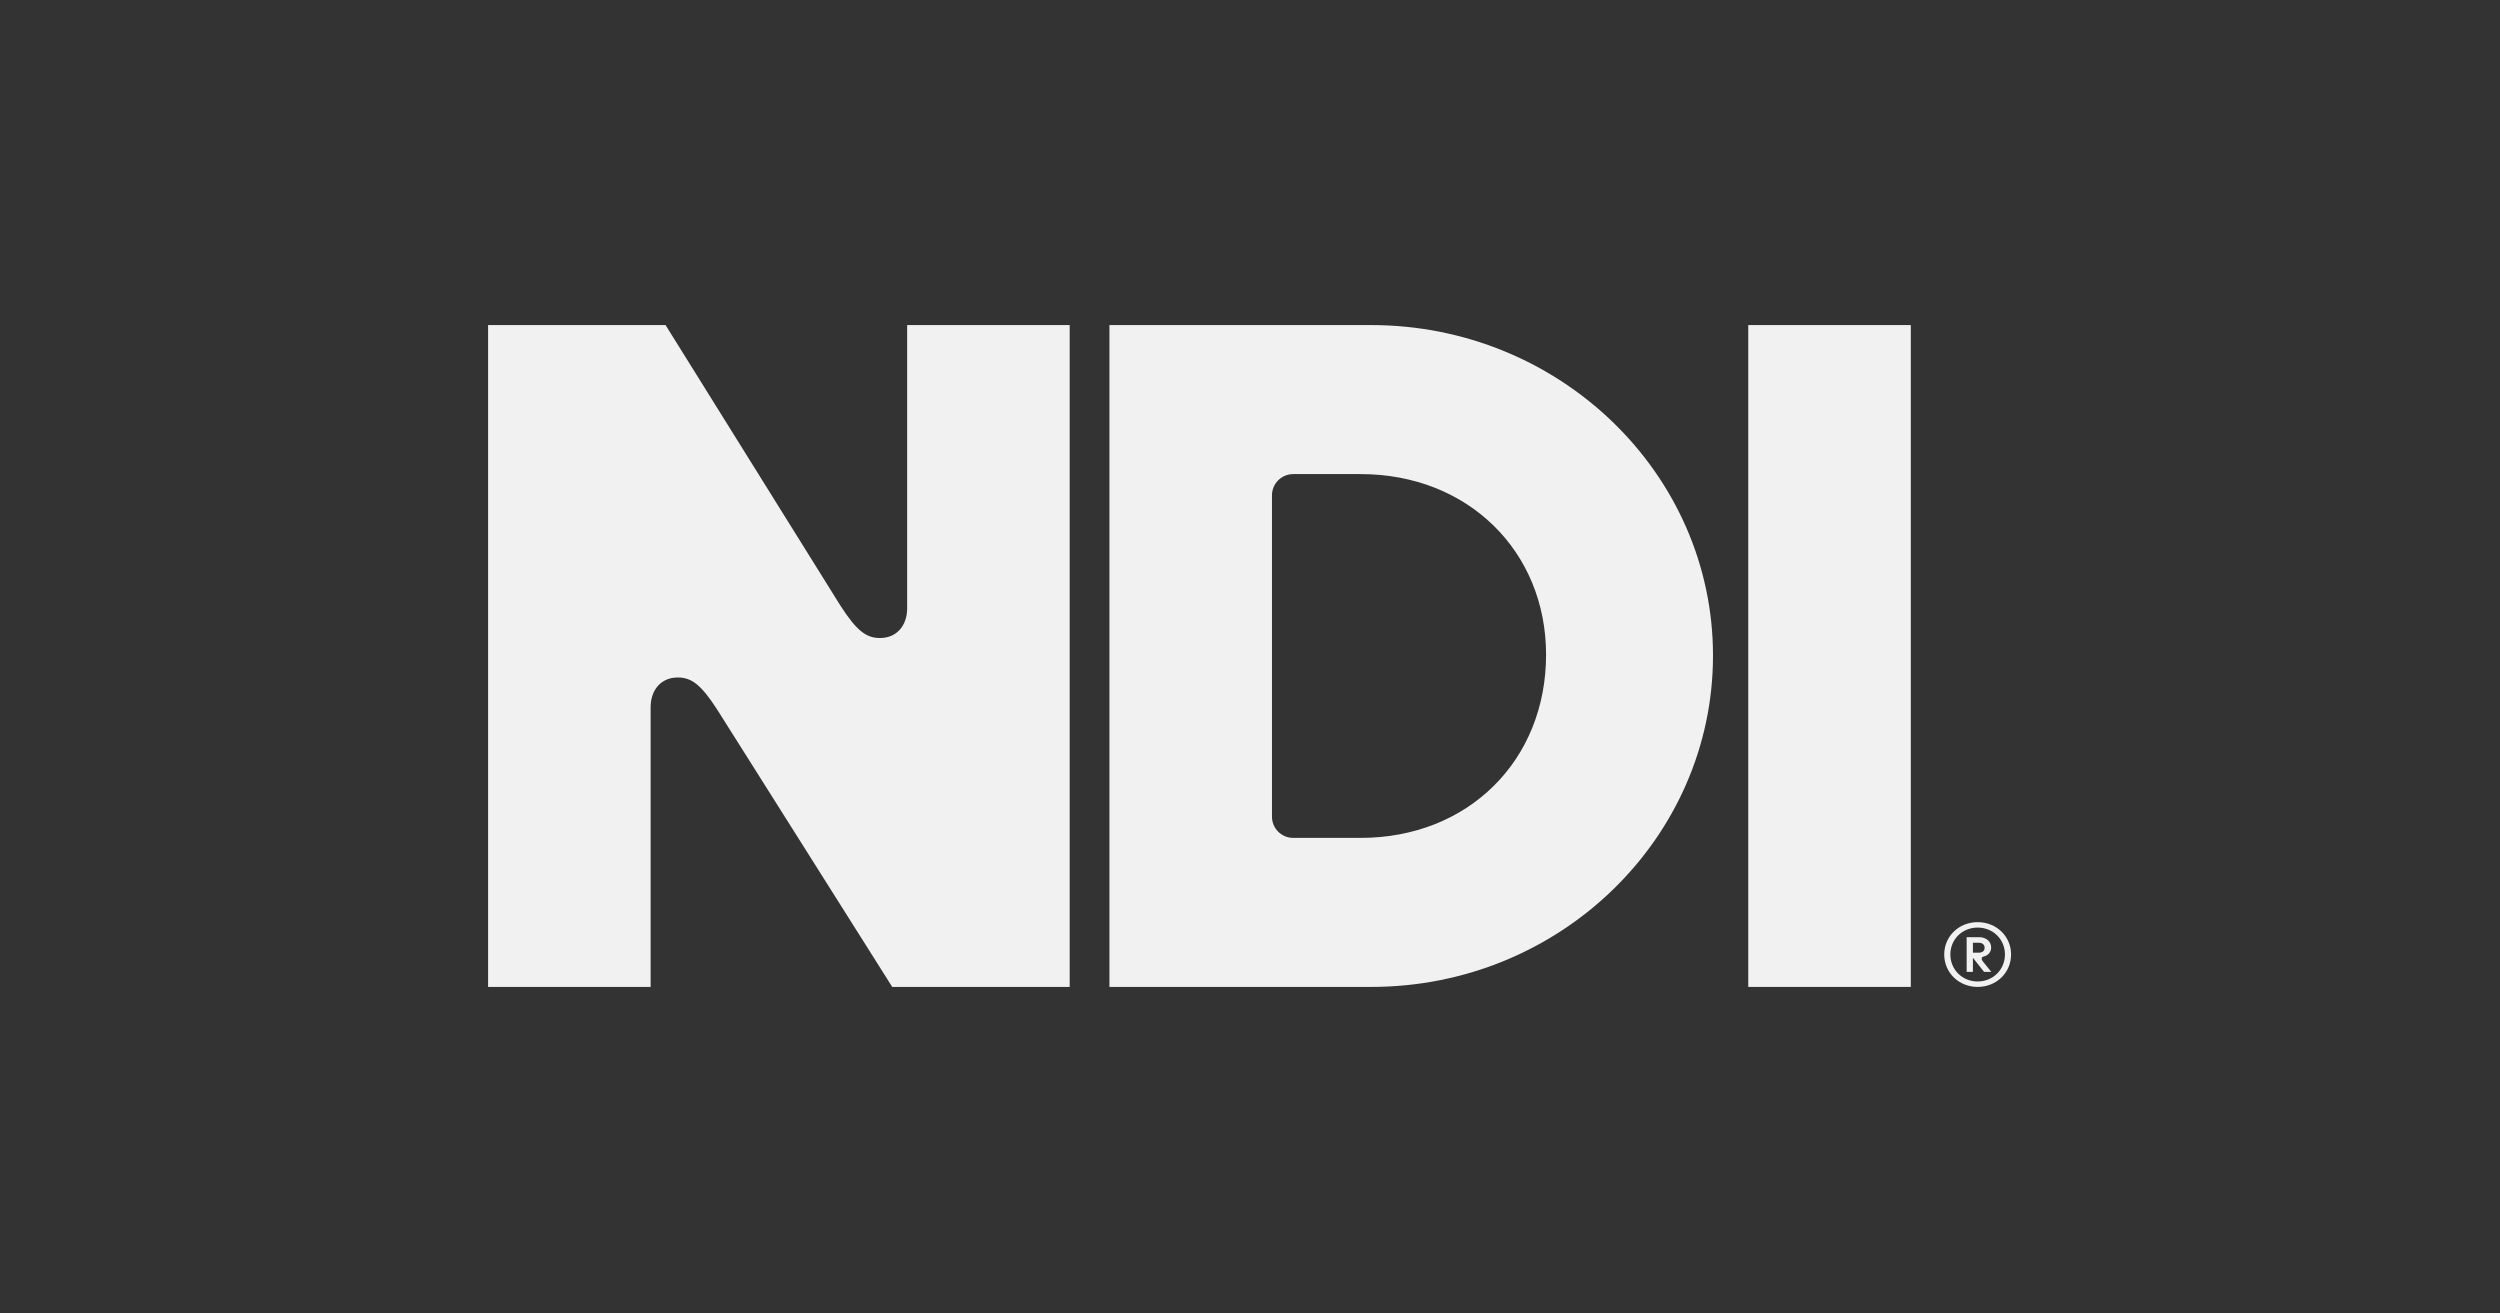 <svg xmlns="http://www.w3.org/2000/svg" width="1047" height="550" viewBox="0 0 1047 550" fill="none"><rect x="0" y="0" width="1047" height="550" fill="#333333" stroke="none"/><path d="M204.414 136.141V413.32H272.481V296.207C272.481 288.865 276.896 283.725 283.887 283.725C289.774 283.725 293.821 287.029 300.444 297.309L373.663 413.32H447.985V136.141H379.918V254.722C379.918 262.065 375.502 267.204 368.512 267.204C362.625 267.204 358.577 263.9 351.955 253.621L278.736 136.141H204.414Z" fill="#F1F1F1"></path><path d="M717.403 274.547C717.403 198.185 653.015 136.141 574.277 136.141H464.633V413.32H574.277C653.383 413.32 717.403 350.909 717.403 274.547ZM647.496 274.18C647.496 318.602 614.75 350.909 569.862 350.909H541.596C536.683 350.909 532.701 346.935 532.701 342.034V207.427C532.701 202.526 536.683 198.552 541.596 198.552H569.862C614.75 198.552 647.496 230.859 647.496 274.18Z" fill="#F1F1F1"></path><path d="M732.173 136.141V413.32H800.241V136.141H732.173Z" fill="#F1F1F1"></path><path d="M828.241 386.195C820.366 386.195 814.241 392.145 814.241 399.729C814.241 407.37 820.366 413.32 828.241 413.32C836.116 413.32 842.241 407.37 842.241 399.729C842.241 392.145 836.116 386.195 828.241 386.195ZM828.241 388.47C834.657 388.47 839.674 393.37 839.674 399.729C839.674 406.087 834.657 411.045 828.241 411.045C821.824 411.045 816.807 406.087 816.807 399.729C816.807 393.37 821.824 388.47 828.241 388.47ZM833.899 396.812C833.899 394.304 831.799 392.495 828.882 392.495H823.632V407.02H826.257V401.129L830.924 407.02H833.957L830.282 402.47C830.049 402.179 829.932 401.829 829.932 401.537C829.932 401.07 830.166 400.72 830.691 400.604H830.749C832.674 400.137 833.899 398.679 833.899 396.812ZM831.157 396.929C831.157 398.212 830.224 398.97 828.766 398.97H826.257V394.829H828.766C830.224 394.829 831.157 395.645 831.157 396.929Z" fill="#F1F1F1"></path></svg>